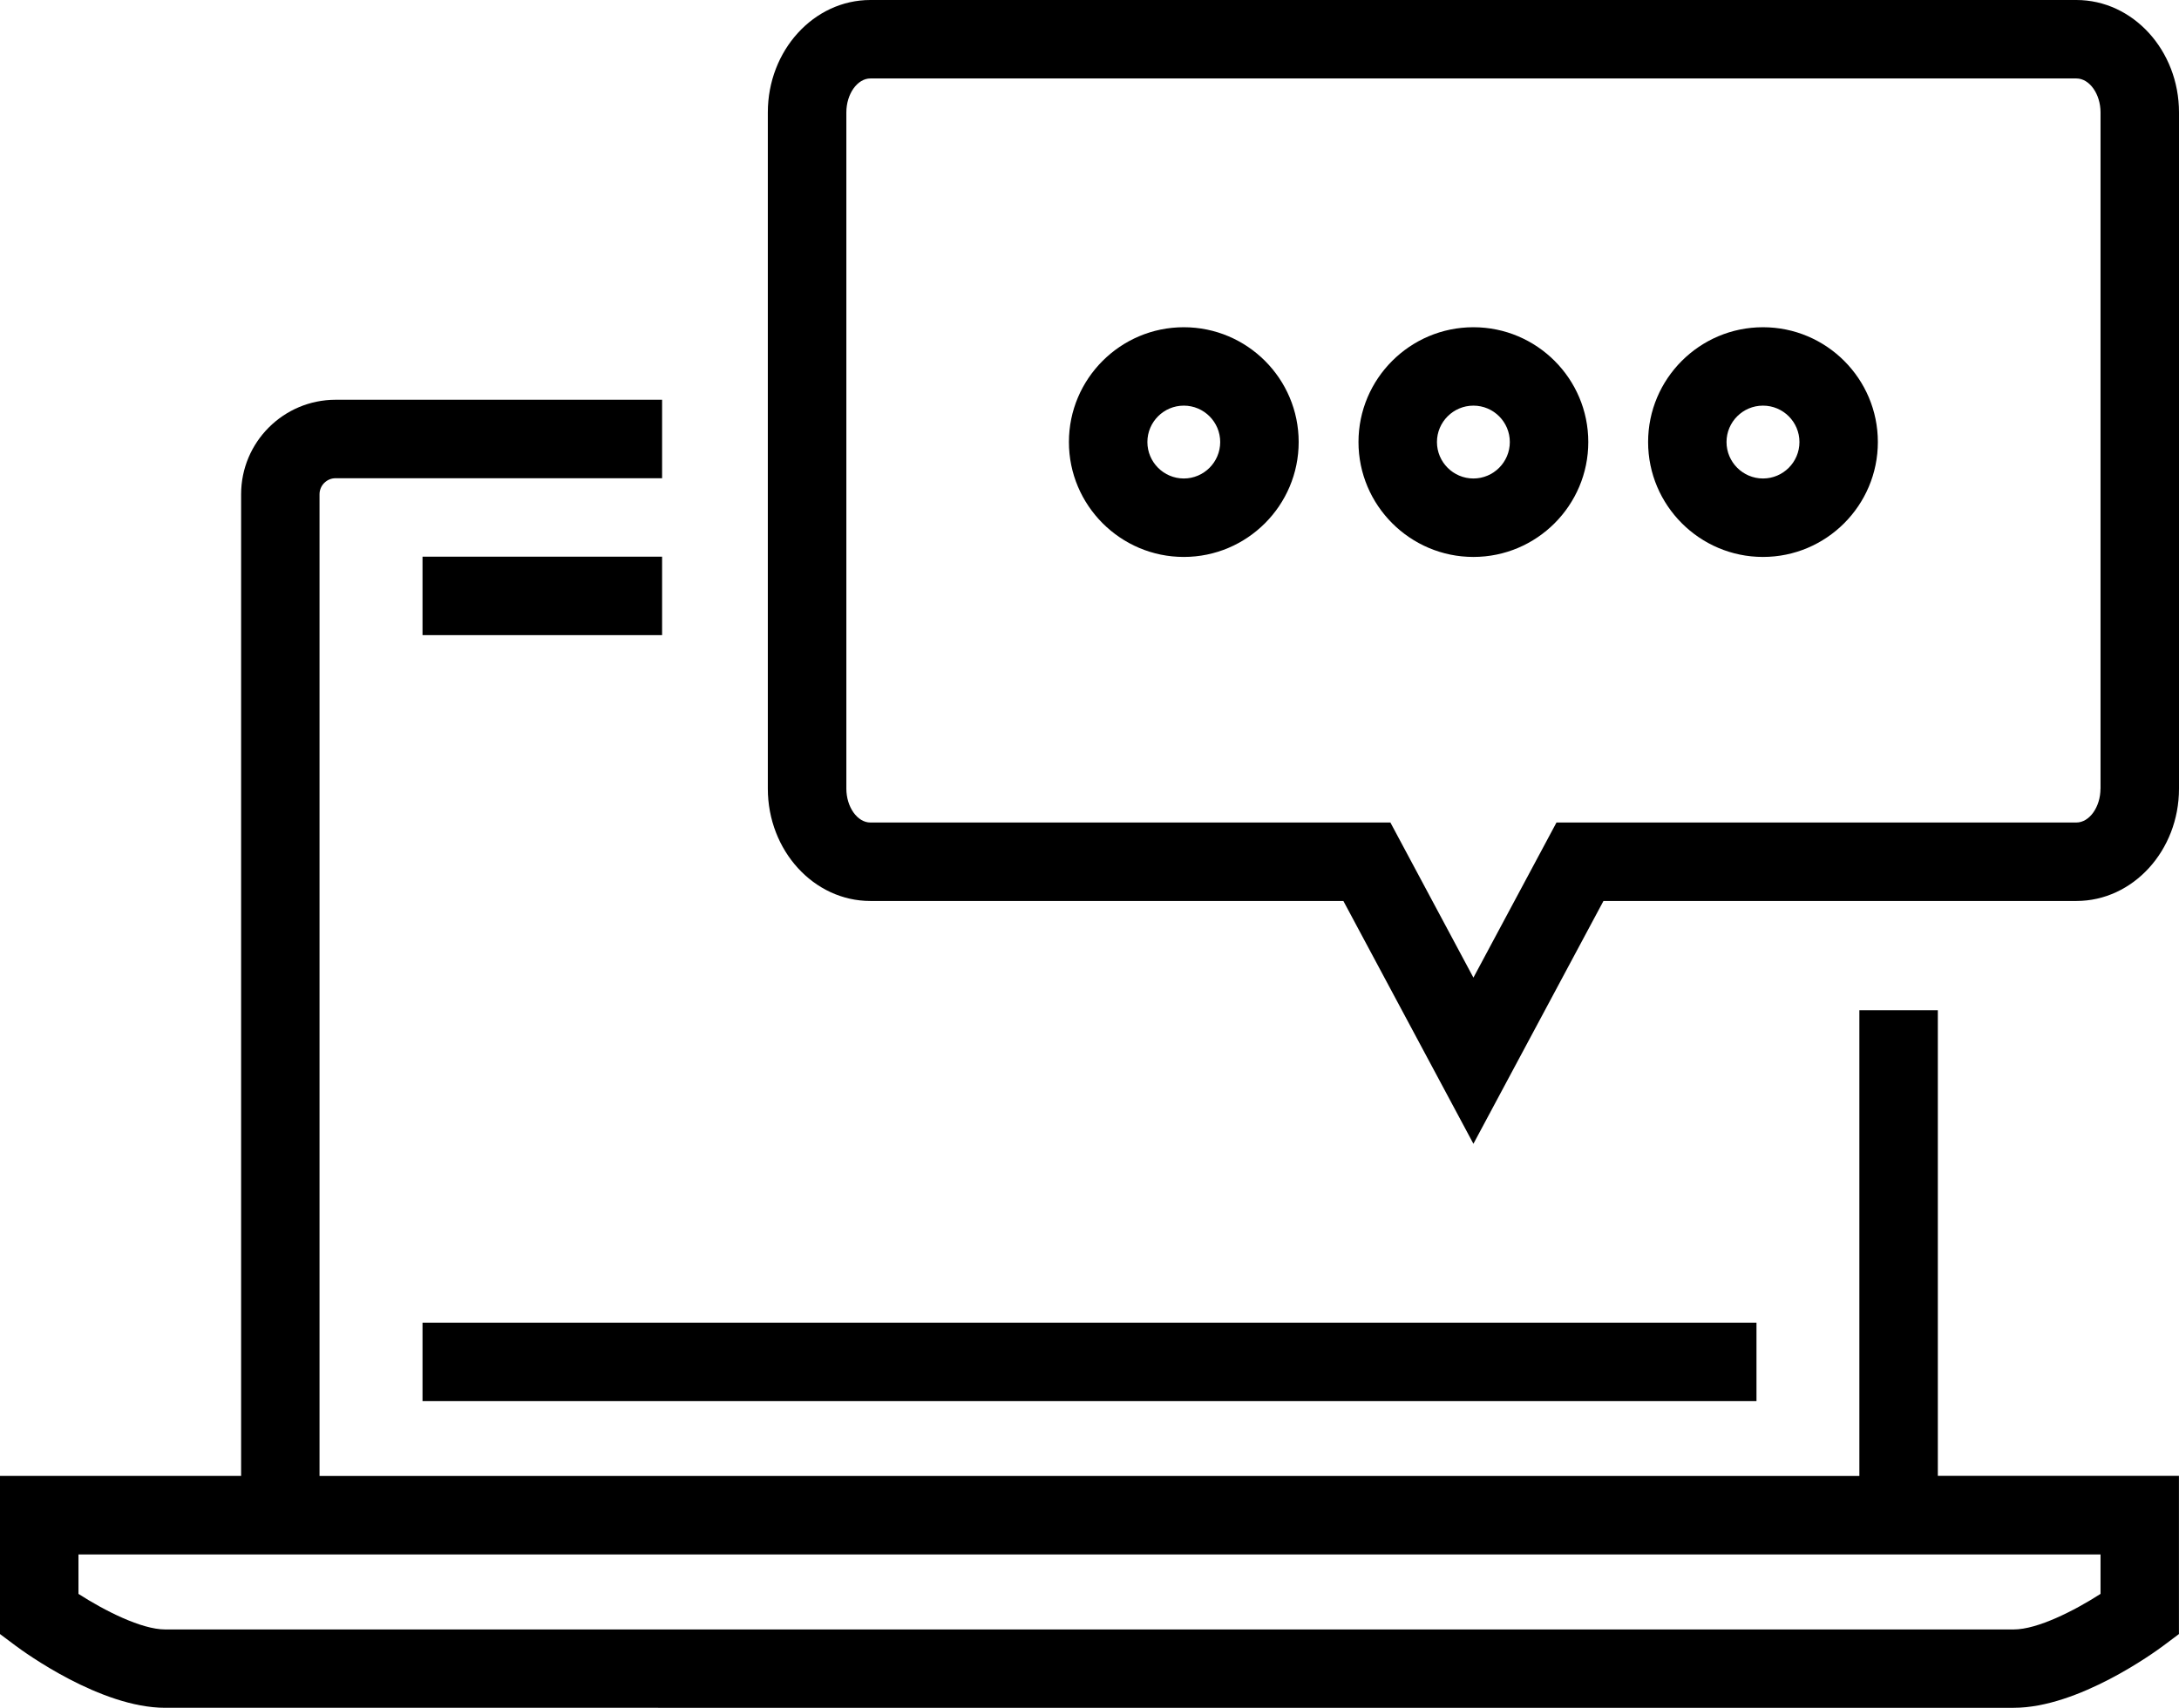 <?xml version="1.0" encoding="UTF-8"?><svg id="Ebene_1" xmlns="http://www.w3.org/2000/svg" viewBox="0 0 412.37 323.23"><path d="M366.73,191.22h-14.85v88.16H60.47V93.56c0-1.67,1.36-3.04,3.04-3.04h61.79v-14.85H63.51c-9.86,0-17.88,8.02-17.88,17.88v185.82H0v29.93l2.98,2.23c1.61,1.2,16.06,11.73,28.28,11.73H381.1c12.21,0,26.67-10.53,28.28-11.73l2.98-2.23v-29.94h-45.63v-88.16Zm30.79,110.48c-4.92,3.16-11.92,6.73-16.42,6.73H31.26c-4.49,0-11.5-3.57-16.41-6.73v-7.47H397.52v7.47Z"/><rect x="79.96" y="250.36" width="252.45" height="14.85"/><rect x="79.96" y="105.37" width="45.34" height="14.85"/><path d="M392.94,0H164.71c-10.7,0-19.4,9.54-19.4,21.28v128c0,11.72,8.7,21.26,19.4,21.26h89.52l24.61,45.96,24.61-45.96h89.5c10.71,0,19.42-9.54,19.42-21.26V21.28c0-11.73-8.71-21.28-19.42-21.28Zm4.57,149.27c0,3.48-2.09,6.42-4.57,6.42h-98.38l-15.72,29.36-15.71-29.36h-98.41c-2.47,0-4.55-2.94-4.55-6.42V21.28c0-3.49,2.08-6.43,4.55-6.43h228.23c2.48,0,4.57,2.94,4.57,6.43v128Z"/><path d="M224.03,61.94c-11.99,0-21.74,9.75-21.74,21.73s9.75,21.75,21.74,21.75,21.74-9.76,21.74-21.75-9.75-21.73-21.74-21.73Zm0,28.63c-3.8,0-6.89-3.1-6.89-6.9s3.09-6.89,6.89-6.89,6.89,3.09,6.89,6.89-3.09,6.9-6.89,6.9Z"/><path d="M278.84,61.94c-11.99,0-21.75,9.75-21.75,21.73s9.76,21.75,21.75,21.75,21.74-9.76,21.74-21.75-9.75-21.73-21.74-21.73Zm0,28.63c-3.81,0-6.9-3.1-6.9-6.9s3.1-6.89,6.9-6.89,6.89,3.09,6.89,6.89-3.09,6.9-6.89,6.9Z"/><path d="M333.64,61.94c-11.99,0-21.74,9.75-21.74,21.73s9.75,21.75,21.74,21.75,21.74-9.76,21.74-21.75-9.75-21.73-21.74-21.73Zm0,28.63c-3.8,0-6.9-3.1-6.9-6.9s3.09-6.89,6.9-6.89,6.9,3.09,6.9,6.89-3.09,6.9-6.9,6.9Z"/></svg>